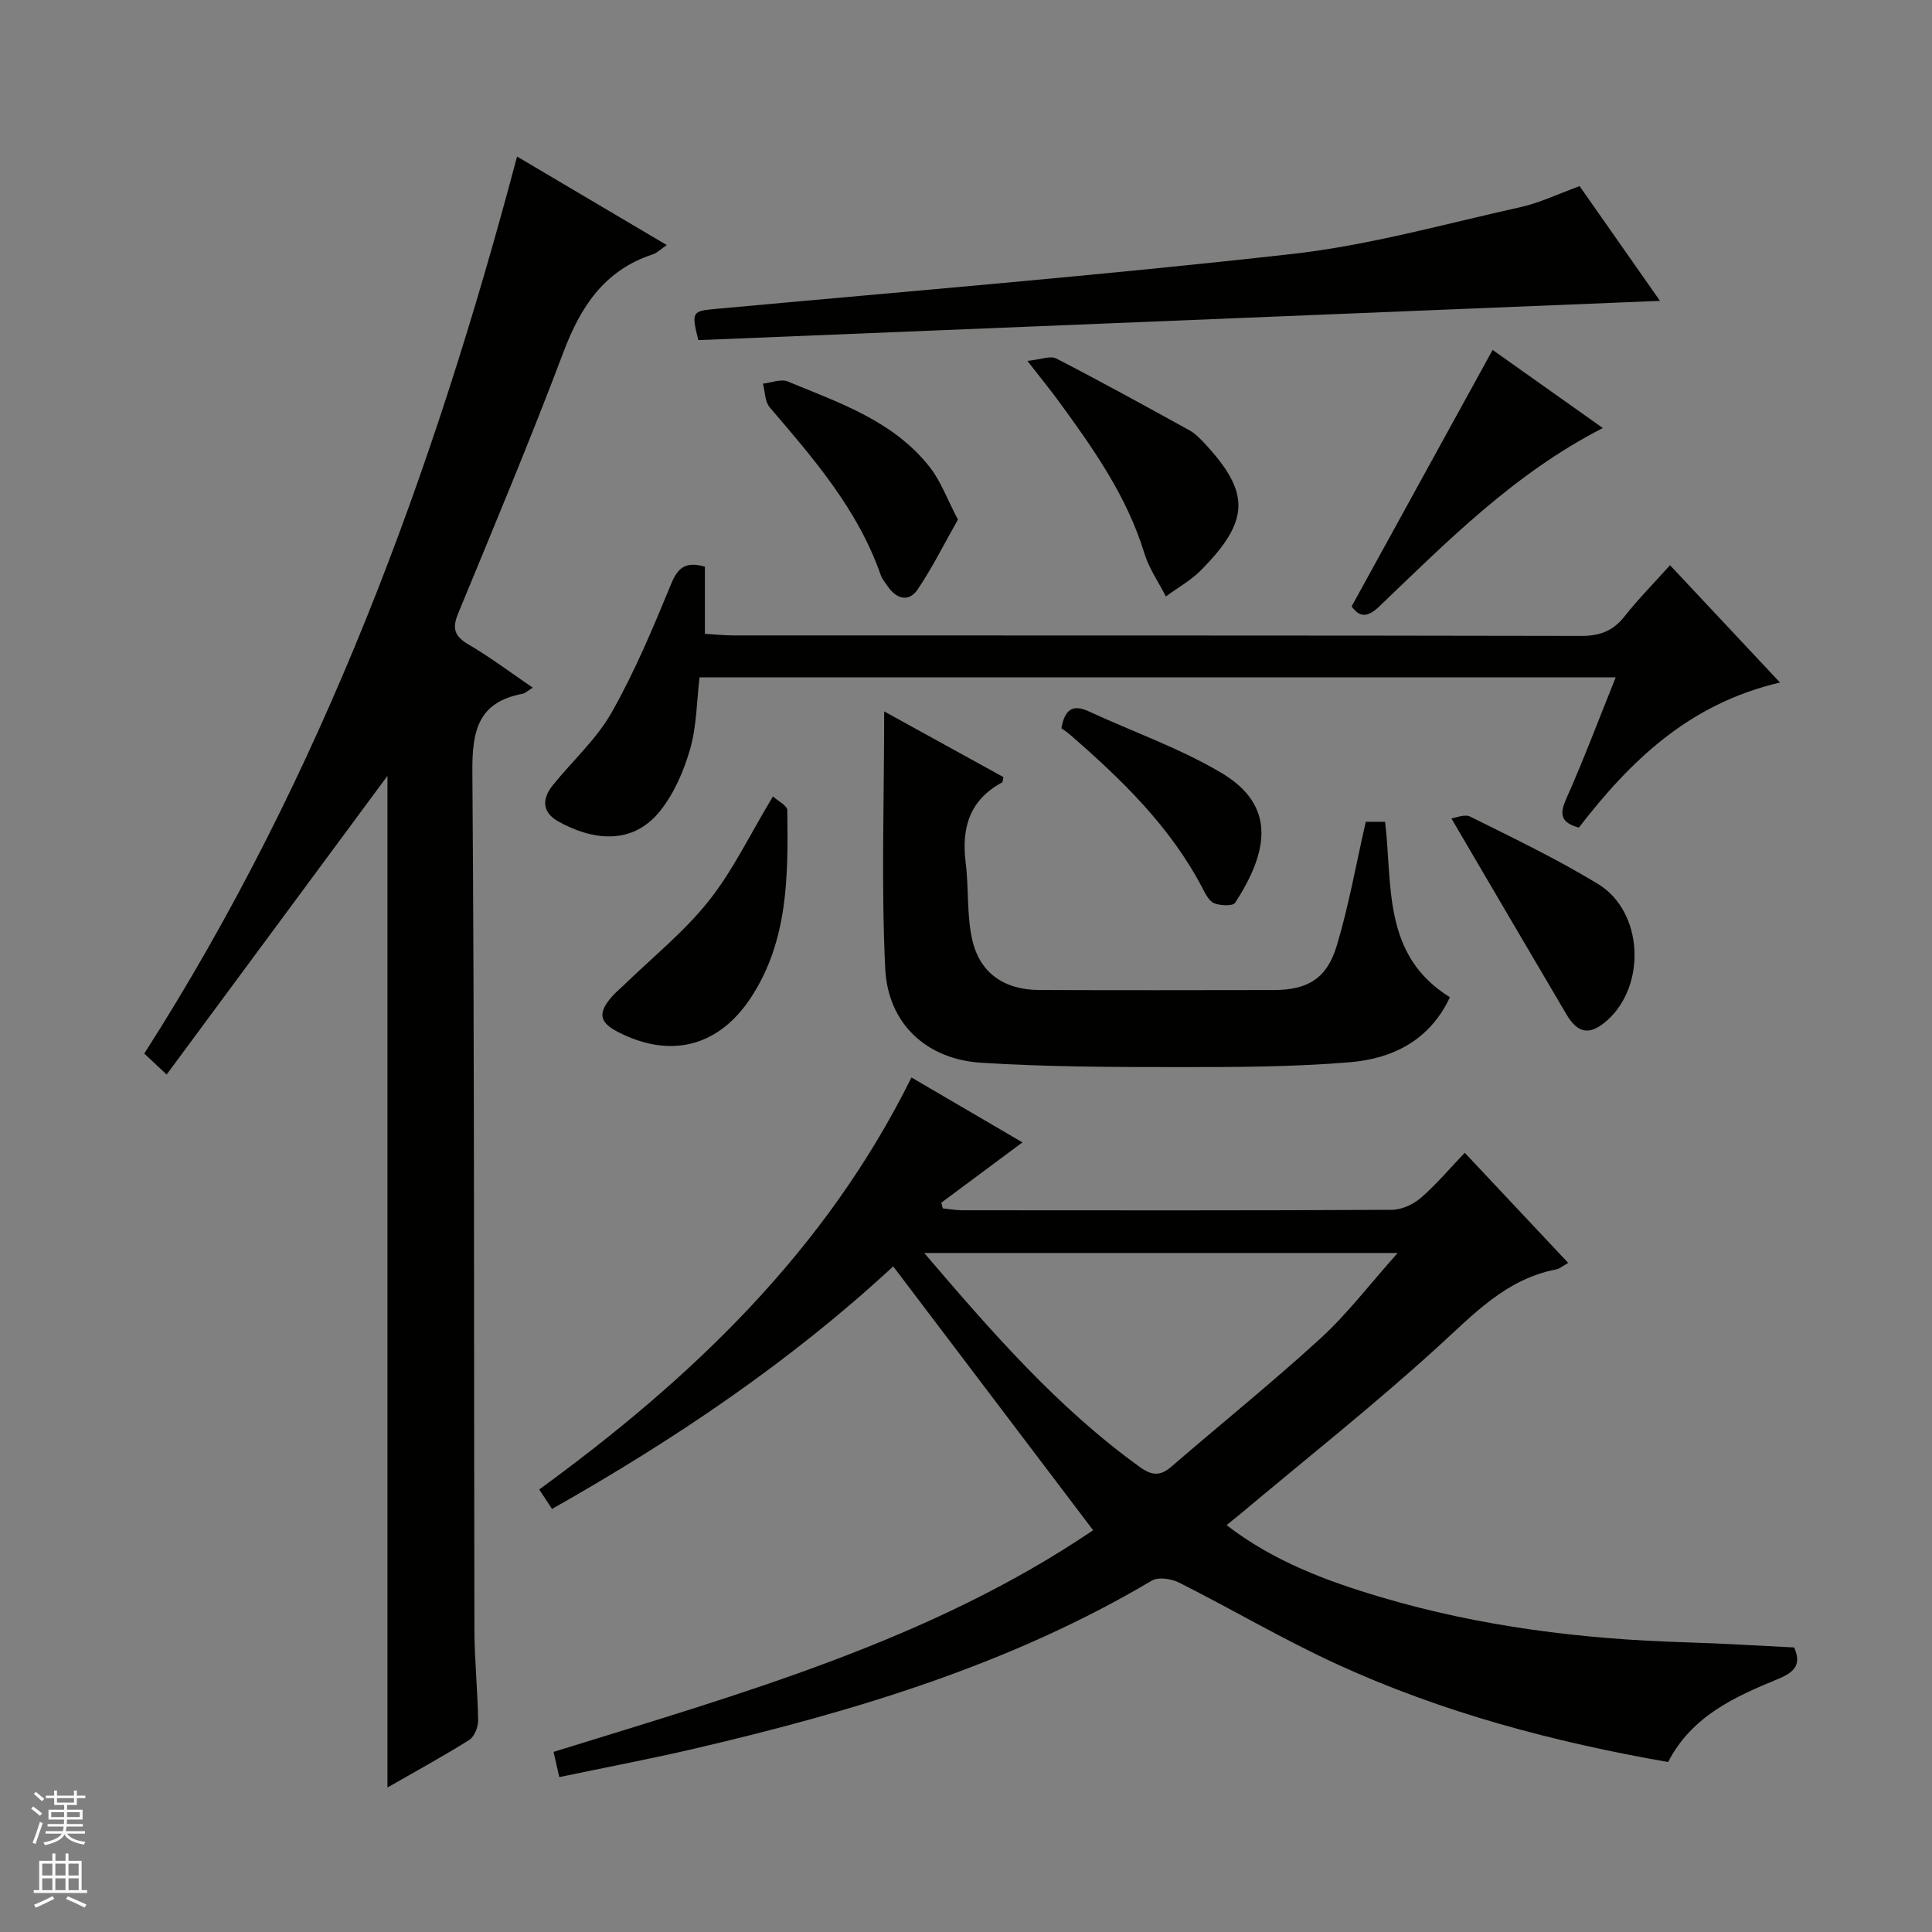 <svg enable-background="new 0 0 400 400" viewBox="0 0 400 400" xmlns="http://www.w3.org/2000/svg"><rect x="0" y="0" width="400" height="400" fill="#808080" stroke="none"/><g fill="#010100"><path d="m115.79 367.93c-.47-2.08-.82-3.63-1.18-5.22 38.86-12.07 77.88-22.98 111.71-45.89-14.18-18.72-27.69-36.55-41.39-54.63-21.18 19.63-45.09 35.77-70.64 50.22-.93-1.42-1.71-2.59-2.65-4.03 31.66-23.07 59.3-49.42 77.07-85.3 7.61 4.45 15.16 8.86 22.98 13.44-5.81 4.32-11.31 8.4-16.8 12.48.1.39.2.79.3 1.18 1.32.13 2.65.39 3.97.39 29.66.02 59.33.07 88.99-.09 2.04-.01 4.46-1.12 6.04-2.49 3.23-2.8 6.01-6.12 9.07-9.32 7.38 7.85 14.3 15.23 21.42 22.8-1.08.6-1.75 1.2-2.5 1.35-10.39 2-17.08 9.28-24.5 16.04-13.14 11.98-27.12 23.04-40.75 34.48-.88.74-1.78 1.44-2.98 2.42 9.71 7.5 20.76 11.6 32.04 14.94 20.5 6.07 41.58 8.68 62.92 9.32 7.47.22 14.93.7 22.56 1.07 1.52 3.51.14 5.08-3.29 6.5-8.93 3.69-17.85 7.61-22.82 17.22-23.57-4.12-46.63-10.21-68.45-20.21-11.16-5.11-21.78-11.39-32.75-16.92-1.6-.81-4.31-1.24-5.67-.44-29.4 17.44-61.65 27.07-94.61 34.78-9.19 2.14-18.44 3.89-28.09 5.91zm173.58-108.51c-33.43 0-65.4 0-98.02 0 14 16.38 27.62 32.04 44.65 44.32 2.4 1.73 4.17 1.94 6.47-.04 10.31-8.91 20.94-17.46 30.99-26.66 5.55-5.1 10.18-11.21 15.91-17.62z"/><path d="m107.05 32.41c10.58 6.26 20.53 12.14 31 18.33-1.35.91-2.06 1.65-2.92 1.93-10.01 3.29-14.94 10.83-18.5 20.3-6.85 18.17-14.38 36.09-21.78 54.05-1.27 3.08-.77 4.7 2.13 6.4 4.54 2.66 8.77 5.85 13.32 8.95-.99.61-1.52 1.15-2.13 1.27-9.22 1.75-10.44 7.69-10.37 16.19.45 59.15.29 118.31.42 177.46.01 6.31.68 12.62.77 18.94.02 1.36-.79 3.35-1.86 4.02-5.45 3.42-11.11 6.5-16.91 9.83 0-70.32 0-140.14 0-209.45-14.92 20.17-30.15 40.77-45.72 61.84-1.94-1.82-3.19-2.99-4.63-4.34 36.7-57.37 59.8-120.12 77.18-185.72z"/><path d="m368.53 141.31c-18.91 4.41-31.01 16.28-41.65 30.04-3.51-1-4.13-2.53-2.66-5.84 3.62-8.14 6.76-16.49 10.29-25.26-63.72 0-126.59 0-189.68 0-.59 5-.59 10.08-1.93 14.77-1.28 4.5-3.28 9.14-6.15 12.78-5.94 7.54-14.48 6.01-21.18 2.26-3.41-1.91-3.36-4.72-1.08-7.54 4.07-5.03 9.05-9.52 12.18-15.07 4.8-8.49 8.59-17.58 12.31-26.62 1.44-3.51 3.17-4.59 6.96-3.5v13.9c2.24.13 4.14.33 6.04.33 58.47.02 116.93-.02 175.4.1 3.86.01 6.59-1.03 8.97-4.05 2.77-3.52 5.94-6.72 9.41-10.59 7.53 8.05 14.88 15.89 22.77 24.29z"/><path d="m282.77 170.14h4c1.57 13.12-.63 27.63 13.42 36.33-4.21 8.97-11.91 12.73-20.76 13.46-11.75.97-23.59 1.01-35.39 1-13.64 0-27.31-.04-40.91-.9-11.31-.72-19.29-8.09-19.85-19.46-.85-17.41-.22-34.89-.22-53.28 8.63 4.75 16.68 9.19 24.69 13.6-.14.57-.12 1.02-.29 1.11-6.77 3.65-8.43 9.48-7.52 16.68.66 5.25.19 10.71 1.34 15.83 1.57 6.99 6.65 10.43 13.89 10.46 16.16.06 32.33.04 48.49.01 7.04-.01 11.06-2.34 13.11-9.21 2.47-8.2 3.96-16.71 6-25.63z"/><path d="m327.04 38.54c5.35 7.64 10.66 15.22 16.64 23.75-67.06 2.74-133.16 5.43-199.1 8.13-1.48-5.9-1.24-6.02 3.59-6.46 39.83-3.67 79.7-6.92 119.44-11.39 15.9-1.79 31.52-6.21 47.21-9.69 4-.89 7.79-2.74 12.22-4.34z"/><path d="m212.71 74.72c2.77-.28 4.76-1.13 5.99-.49 9.28 4.78 18.43 9.83 27.58 14.87 1.14.63 2.11 1.63 3.02 2.59 9.61 10.28 9.53 16.05-.64 26.36-2.1 2.13-4.84 3.64-7.28 5.44-1.51-2.97-3.49-5.79-4.45-8.93-3.62-11.86-10.62-21.75-17.8-31.57-1.66-2.27-3.45-4.45-6.42-8.27z"/><path d="m309.03 72.45c7.08 5.02 14.73 10.44 22.82 16.17-18.28 9.36-32.11 23.37-46.28 36.93-2.47 2.36-4.09 2.27-5.73 0 9.74-17.73 19.41-35.31 29.19-53.1z"/><path d="m160.03 164.89c1 .93 2.96 1.89 2.97 2.87.18 13.47.24 27.04-7.6 38.89-6.71 10.13-16.66 12.53-27.38 7.05-3.93-2.01-4.31-3.9-1.37-7.31.76-.88 1.67-1.62 2.51-2.43 5.91-5.75 12.46-11 17.55-17.4 5.01-6.29 8.55-13.76 13.32-21.67z"/><path d="m198.33 107.57c-2.82 4.96-5.27 9.93-8.35 14.48-1.76 2.61-4.29 2.04-6.11-.55-.57-.81-1.24-1.62-1.56-2.54-4.72-13.5-13.88-24.03-22.96-34.64-1-1.17-.95-3.24-1.39-4.89 1.73-.19 3.73-1.03 5.13-.45 10.71 4.43 21.95 8.18 29.45 17.79 2.26 2.9 3.55 6.55 5.79 10.8z"/><path d="m300.49 169.44c.87-.1 2.75-.95 3.92-.36 8.92 4.45 17.96 8.77 26.46 13.95 9.32 5.68 10.06 20.87 1.92 28.19-3.53 3.17-6.06 2.88-8.46-1.18-7.84-13.28-15.62-26.59-23.84-40.6z"/><path d="m219.75 150.78c.69-3.9 2.34-5.04 5.66-3.5 9.14 4.22 18.77 7.6 27.39 12.69 11.61 6.86 9.71 16.45 2.93 26.94-.47.72-3.04.61-4.32.11-1.05-.41-1.81-1.9-2.41-3.06-6.65-12.79-16.78-22.57-27.47-31.86-.62-.55-1.33-.99-1.78-1.32z"/></g><path d="m6.45 374.46.42-.45c.65.47 1.27.95 1.85 1.44l-.45.49c-.66-.56-1.26-1.06-1.83-1.48m.93 7.33-.63-.26c.55-1.36 1.05-2.8 1.52-4.33.19.1.38.19.59.27-.46 1.29-.95 2.73-1.48 4.32m-.38-10.38.44-.42c.43.34 1.01.82 1.74 1.44l-.49.49c-.53-.51-1.09-1.01-1.69-1.51m2.5.35h1.72v-1.04h.59v1.04h3.52v-1.04h.59v1.04h1.75v.53h-1.75v1.42h-2.03v.97h3.22v2.03h-3.24c0 .35-.01.66-.03.93h3.32v.53h-3.37c-.03.27-.08.58-.15.94h3.96v.53h-3.71c.67.92 1.93 1.48 3.79 1.68-.13.24-.23.44-.29.59-2.13-.38-3.48-1.08-4.04-2.12-.43.97-1.77 1.72-4.03 2.23-.09-.19-.2-.37-.33-.55 2.1-.42 3.37-1.03 3.81-1.83h-3.36v-.53h3.58c.08-.29.13-.61.16-.94h-3.33v-.53h3.39c.02-.27.04-.58.04-.93h-3.23v-2.03h3.25v-.97h-2.07v-1.42h-1.73zm1.12 3.44v1h2.65c.01-.3.02-.44.01-.4v-.25-.35zm1.19-2h3.52v-.91h-3.52zm4.71 2h-2.63v.59c0 .15-.01.28-.01.4h2.64z" fill="#fafafc"/><path d="m13.55 383.74h.63v1.52h2.72v6.07h1.13v.6h-11.05v-.6h1.13v-6.07h2.73v-1.52h.63v1.52h2.1v-1.52zm-2.68 8.83.38.56c-1.24.63-2.53 1.25-3.85 1.85-.1-.21-.21-.42-.34-.63 1.36-.55 2.63-1.15 3.81-1.78m-2.13-4.27h2.1v-2.45h-2.1zm0 3.04h2.1v-2.46h-2.1zm2.72-3.04h2.1v-2.45h-2.1zm0 3.04h2.1v-2.46h-2.1zm6.07 3.6c-1.41-.71-2.7-1.3-3.86-1.78l.35-.56c1.45.62 2.75 1.19 3.88 1.72zm-1.25-9.09h-2.1v2.45h2.1zm-2.09 5.49h2.1v-2.46h-2.1z" fill="#fafafc"/></svg>